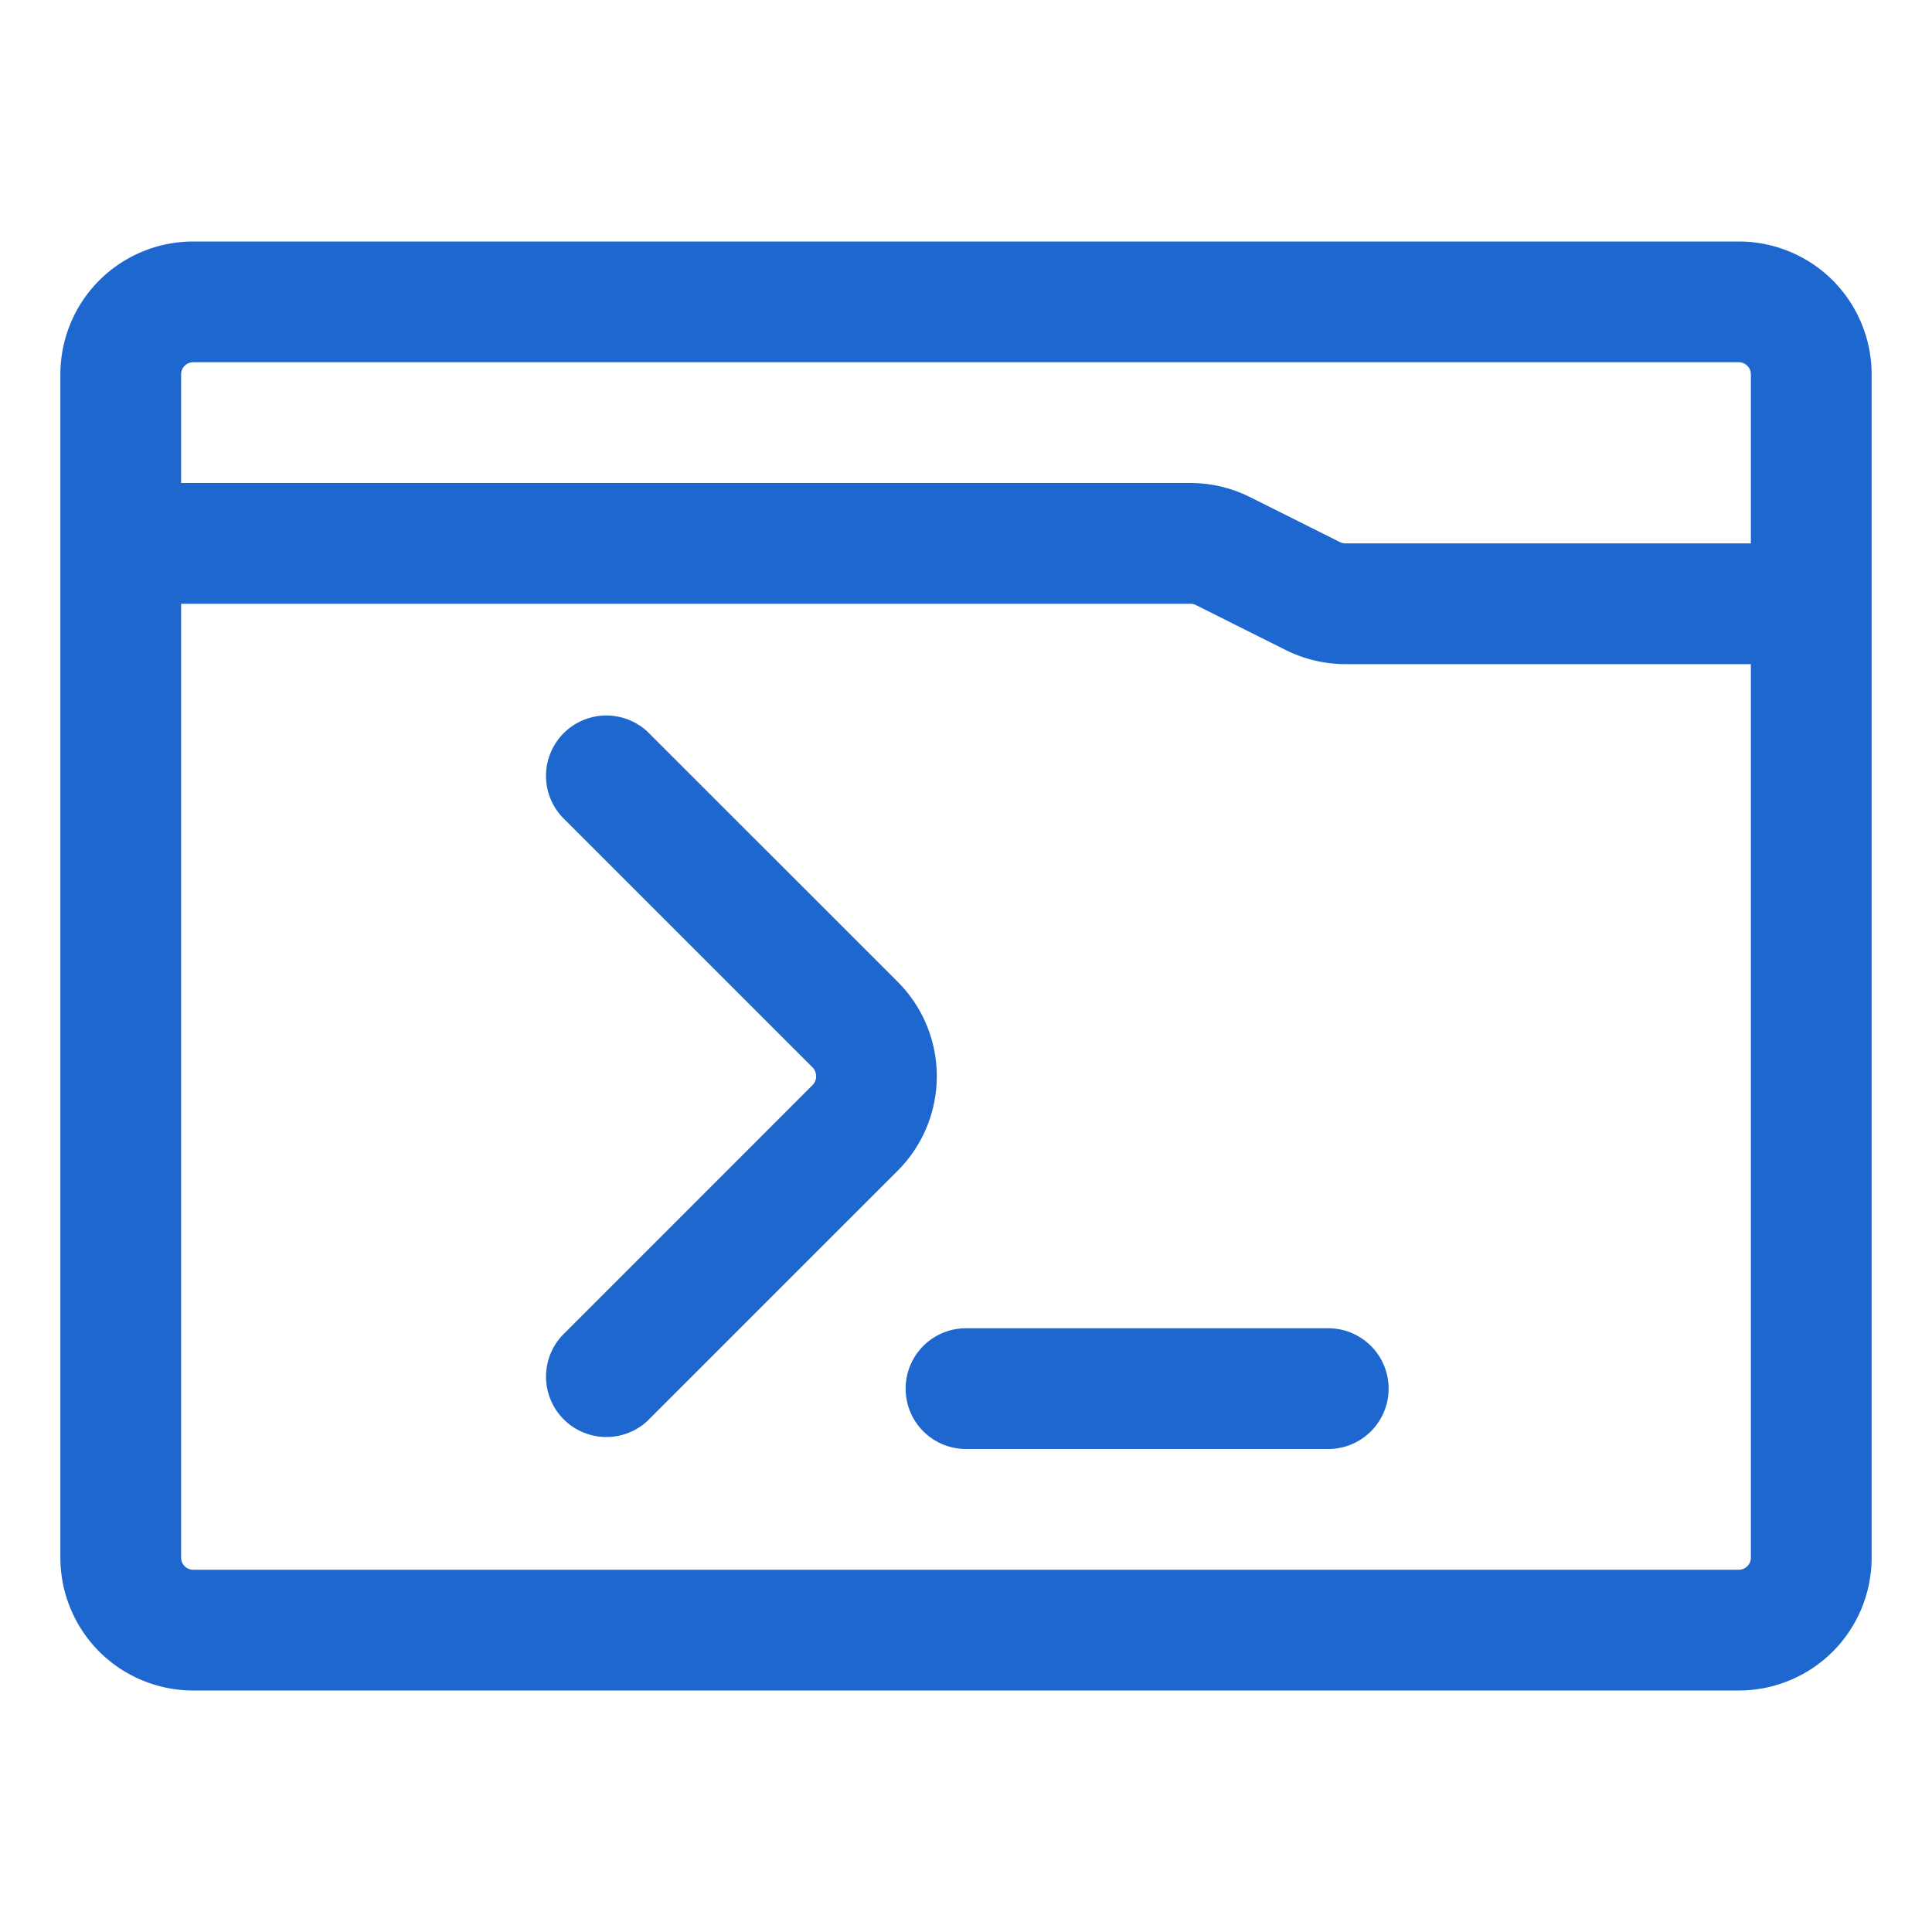 <svg xmlns="http://www.w3.org/2000/svg" width="300" height="300" fill-rule="evenodd" stroke-linejoin="round" stroke-miterlimit="2" clip-rule="evenodd" viewBox="0 0 32 32"><path fill="#1e67ce" d="M31 6.2c0-.583-.232-1.143-.644-1.556A2.205 2.205 0 0 0 28.8 4H3.2c-.583 0-1.143.232-1.556.644A2.205 2.205 0 0 0 1 6.2v19.6c0 .583.232 1.143.644 1.556.413.412.973.644 1.556.644h25.6c.583 0 1.143-.232 1.556-.644.412-.413.644-.973.644-1.556zM3 10v15.8c0 .053.021.104.059.141A.197.197 0 0 0 3.2 26h25.6a.197.197 0 0 0 .141-.059A.197.197 0 0 0 29 25.8V11h-6.717c-.341 0-.678-.08-.984-.232l-1.493-.747a.197.197 0 0 0-.089-.021zm26-1V6.2a.197.197 0 0 0-.059-.141A.197.197 0 0 0 28.8 6H3.2a.197.197 0 0 0-.141.059A.197.197 0 0 0 3 6.2V8h16.717c.341 0 .678.08.984.232l1.493.747a.197.197 0 0 0 .089.021z" data-original-color="#000000ff"/><path fill="#1e67ce" d="m10.728 23.53 4.141-4.14a2.213 2.213 0 0 0 0-3.128l-4.141-4.14a1 1 0 0 0-1.414 1.413l4.141 4.141c.04.04.062.094.063.15 0 .056-.023.11-.063.15l-4.14 4.141a1 1 0 0 0 1.413 1.414zM16 24h6a1 1 0 0 0 0-2h-6a1 1 0 0 0 0 2z" data-original-color="#000000ff"/></svg>
